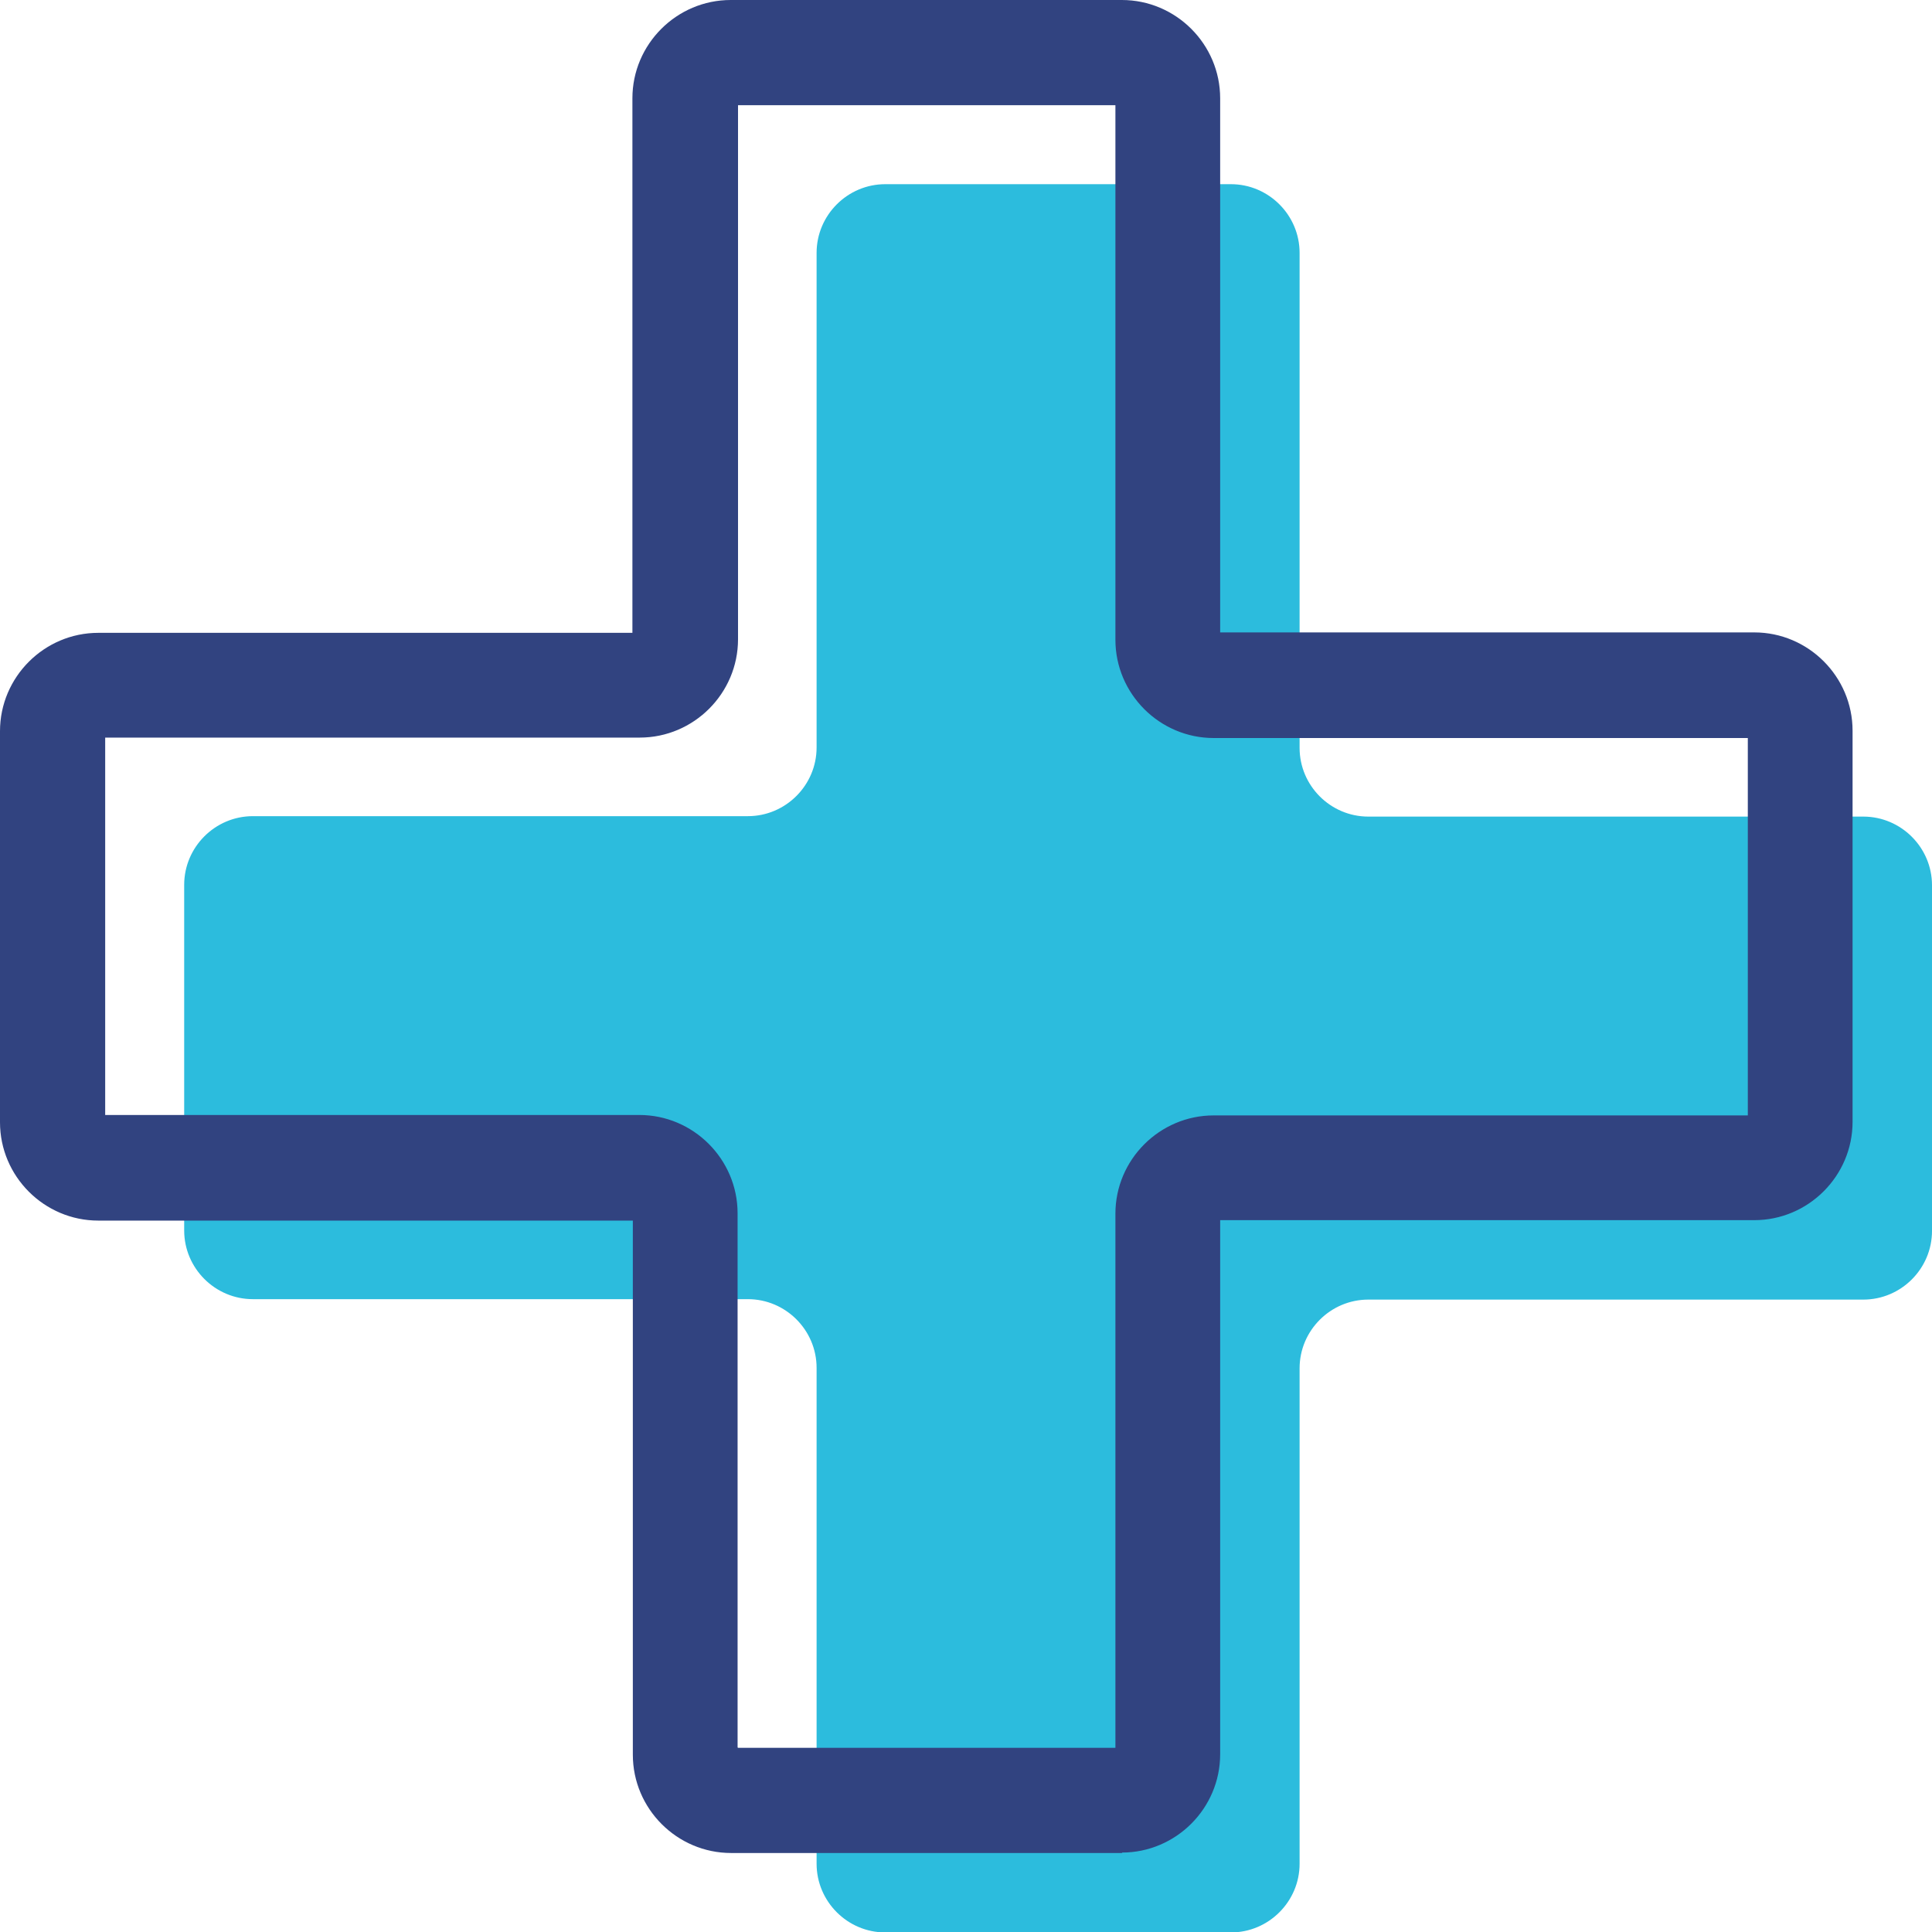 <?xml version="1.0" encoding="UTF-8"?> <svg xmlns="http://www.w3.org/2000/svg" id="Layer_2" data-name="Layer 2" viewBox="0 0 45 45"><defs><style> .cls-1 { fill: #314380; } .cls-1, .cls-2 { stroke-width: 0px; } .cls-2 { fill: #2cbcdd; } </style></defs><g id="Layer_1-2" data-name="Layer 1"><g><path class="cls-2" d="m19.02,43.4v-11.54c0-.88-.72-1.6-1.6-1.6H5.89c-.88,0-1.6-.72-1.6-1.6v-8.05c0-.88.72-1.6,1.6-1.6h11.53c.88,0,1.6-.72,1.6-1.6V5.89c0-.88.72-1.6,1.6-1.6h8.05c.88,0,1.6.72,1.6,1.6v11.53c0,.88.72,1.6,1.6,1.6h11.53c.88,0,1.6.72,1.6,1.6v8.05c0,.88-.72,1.6-1.6,1.6h-11.53c-.88,0-1.6.72-1.6,1.6v11.54c0,.88-.72,1.6-1.6,1.6h-8.05c-.88,0-1.6-.72-1.6-1.6Z"></path><path class="cls-1" d="m26.14,43.16h-9.11c-1.26,0-2.29-1.03-2.29-2.29v-12.44H2.29c-1.26,0-2.29-1.03-2.29-2.29v-9.11c0-1.26,1.03-2.29,2.29-2.29h12.44V2.29c0-1.26,1.03-2.29,2.29-2.29h9.11c1.26,0,2.29,1.03,2.29,2.29v12.44h12.44c1.26,0,2.29,1.03,2.29,2.29v9.11c0,1.26-1.03,2.29-2.29,2.29h-12.44v12.44c0,1.26-1.03,2.29-2.29,2.29Zm-8.95-2.45h8.79v-12.44c0-1.26,1.03-2.29,2.29-2.29h12.44v-8.79h-12.44c-1.26,0-2.29-1.03-2.29-2.29V2.45h-8.79v12.44c0,1.26-1.03,2.29-2.29,2.29H2.45v8.79h12.44c1.26,0,2.29,1.03,2.29,2.29v12.44Z"></path></g></g></svg> 